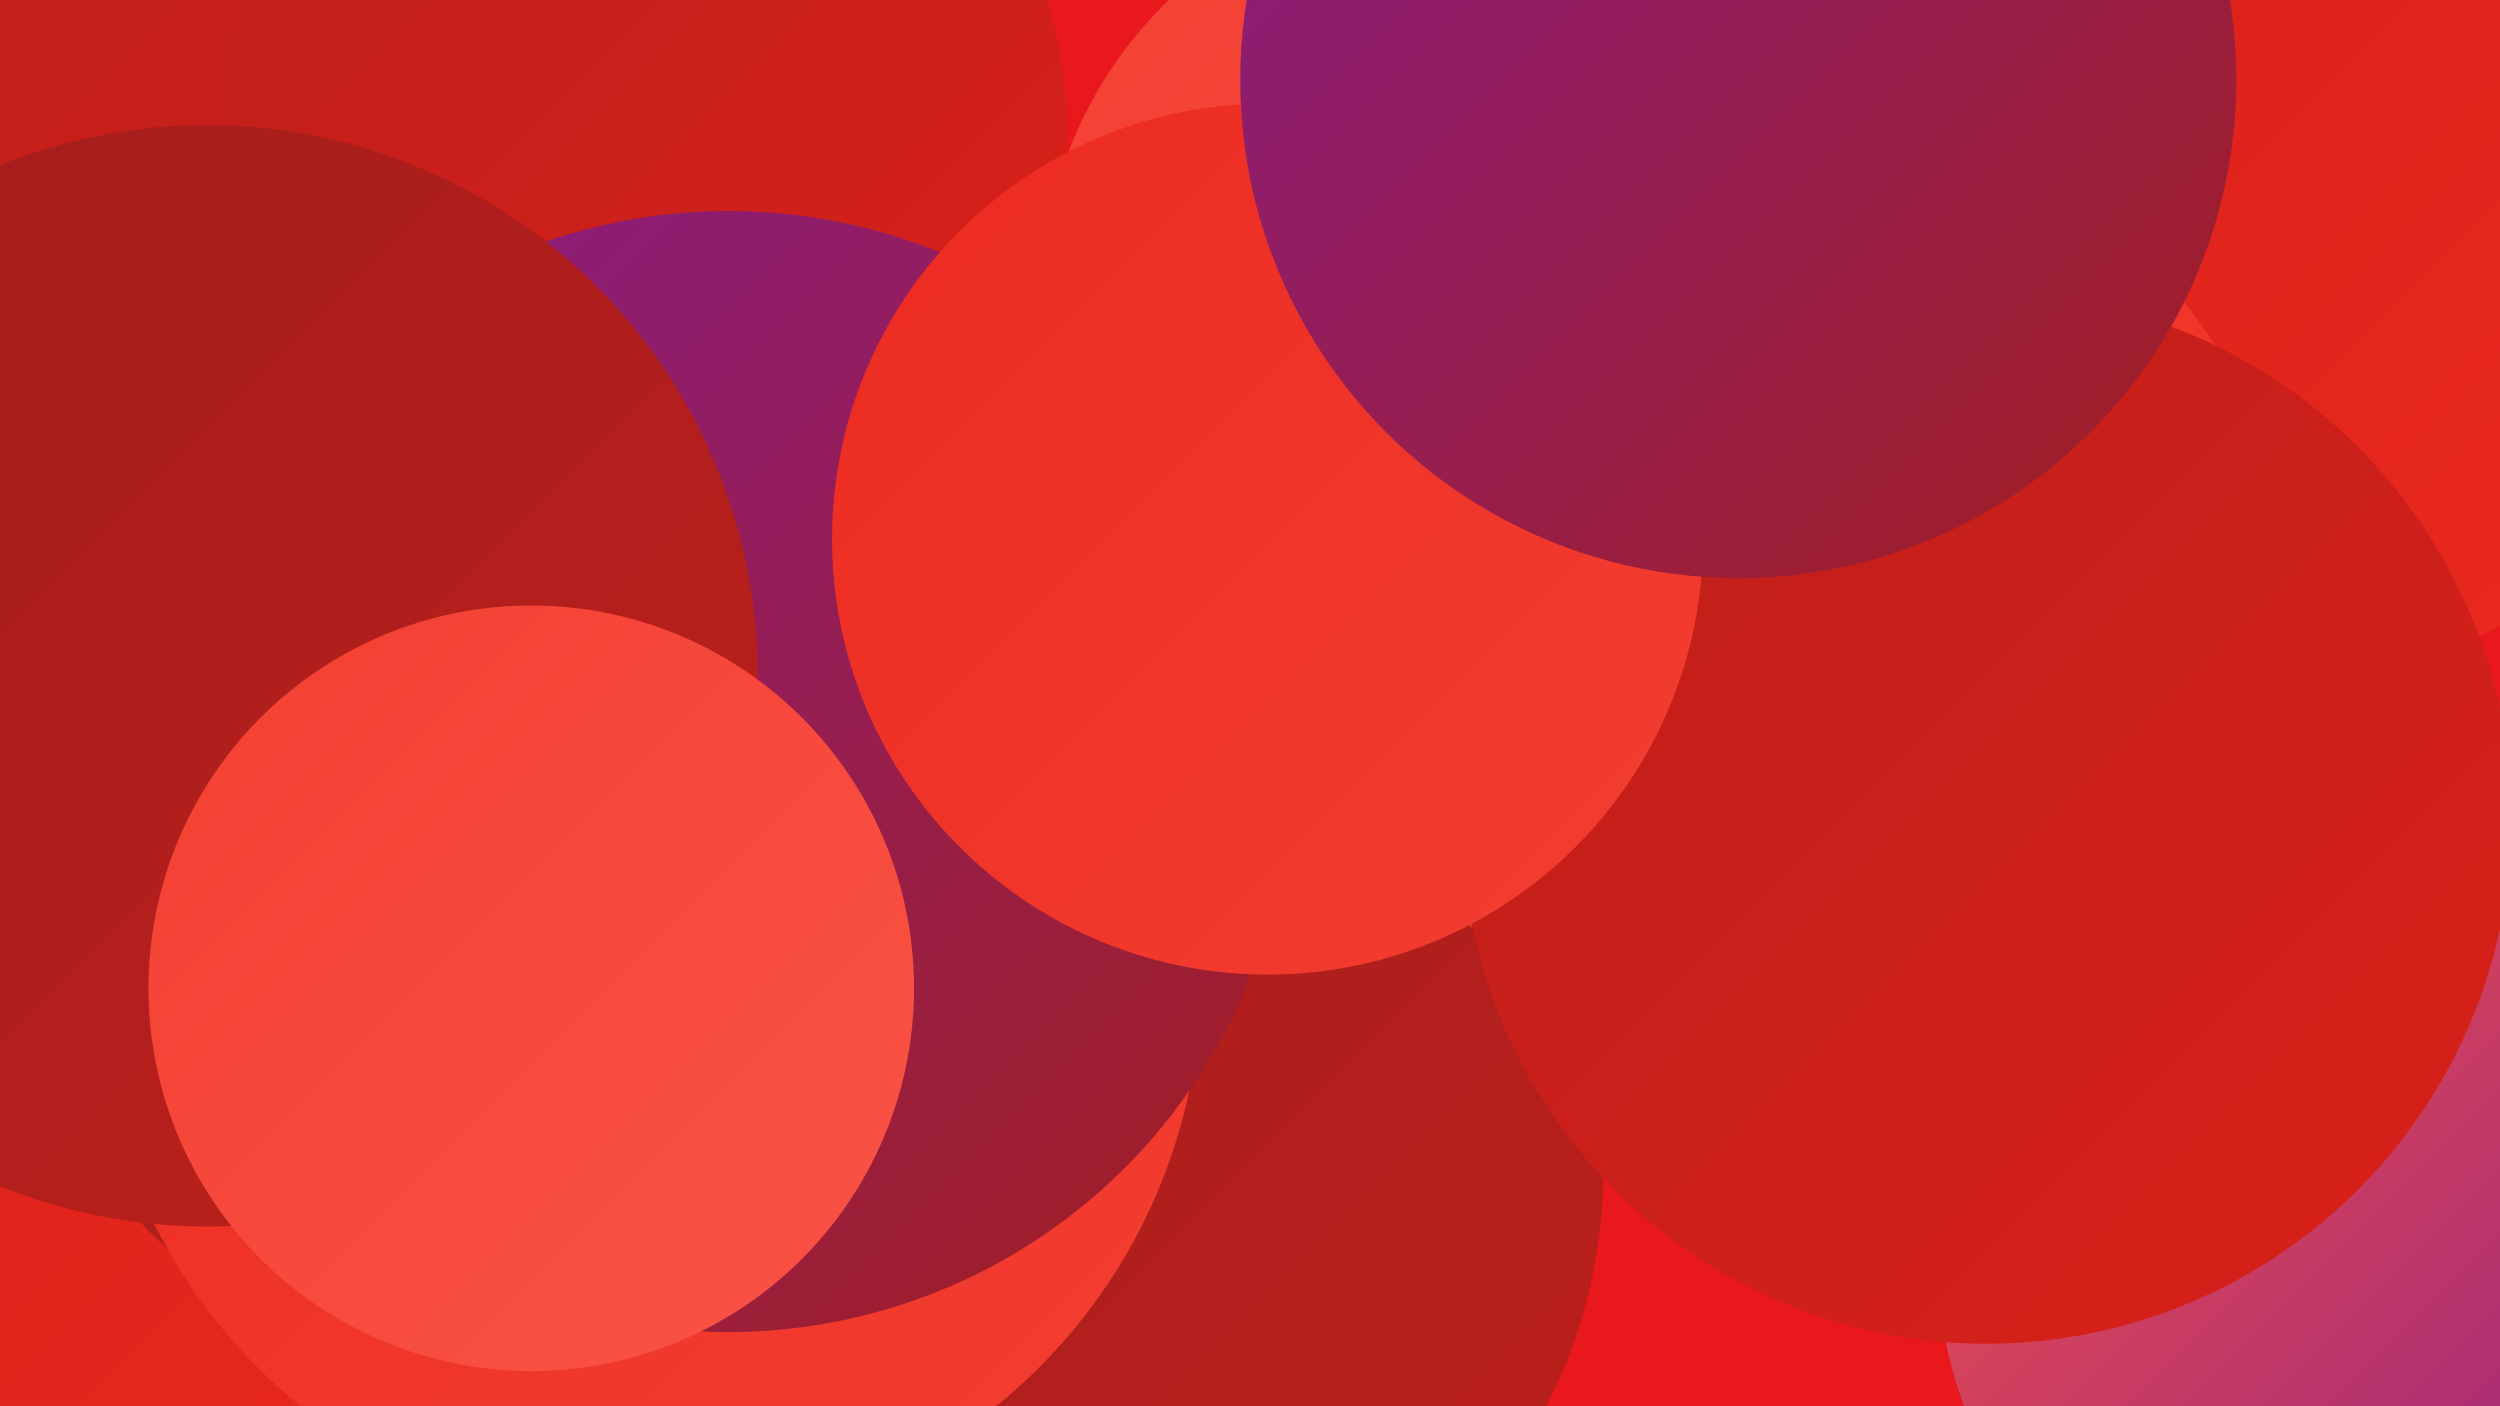 <?xml version="1.0" encoding="UTF-8"?><svg width="1280" height="720" xmlns="http://www.w3.org/2000/svg"><defs><linearGradient id="grad0" x1="0%" y1="0%" x2="100%" y2="100%"><stop offset="0%" style="stop-color:#891d88;stop-opacity:1" /><stop offset="100%" style="stop-color:#a21e1d;stop-opacity:1" /></linearGradient><linearGradient id="grad1" x1="0%" y1="0%" x2="100%" y2="100%"><stop offset="0%" style="stop-color:#a21e1d;stop-opacity:1" /><stop offset="100%" style="stop-color:#bd1f1b;stop-opacity:1" /></linearGradient><linearGradient id="grad2" x1="0%" y1="0%" x2="100%" y2="100%"><stop offset="0%" style="stop-color:#bd1f1b;stop-opacity:1" /><stop offset="100%" style="stop-color:#da2019;stop-opacity:1" /></linearGradient><linearGradient id="grad3" x1="0%" y1="0%" x2="100%" y2="100%"><stop offset="0%" style="stop-color:#da2019;stop-opacity:1" /><stop offset="100%" style="stop-color:#ec2a20;stop-opacity:1" /></linearGradient><linearGradient id="grad4" x1="0%" y1="0%" x2="100%" y2="100%"><stop offset="0%" style="stop-color:#ec2a20;stop-opacity:1" /><stop offset="100%" style="stop-color:#f33f32;stop-opacity:1" /></linearGradient><linearGradient id="grad5" x1="0%" y1="0%" x2="100%" y2="100%"><stop offset="0%" style="stop-color:#f33f32;stop-opacity:1" /><stop offset="100%" style="stop-color:#f95446;stop-opacity:1" /></linearGradient><linearGradient id="grad6" x1="0%" y1="0%" x2="100%" y2="100%"><stop offset="0%" style="stop-color:#f95446;stop-opacity:1" /><stop offset="100%" style="stop-color:#891d88;stop-opacity:1" /></linearGradient></defs><rect width="1280" height="720" fill="#e8181c" /><circle cx="146" cy="37" r="217" fill="url(#grad1)" /><circle cx="110" cy="266" r="258" fill="url(#grad5)" /><circle cx="114" cy="597" r="250" fill="url(#grad3)" /><circle cx="1194" cy="149" r="192" fill="url(#grad3)" /><circle cx="557" cy="599" r="264" fill="url(#grad1)" /><circle cx="929" cy="307" r="243" fill="url(#grad4)" /><circle cx="1205" cy="645" r="213" fill="url(#grad6)" /><circle cx="111" cy="217" r="285" fill="url(#grad2)" /><circle cx="270" cy="438" r="273" fill="url(#grad1)" /><circle cx="747" cy="154" r="214" fill="url(#grad5)" /><circle cx="331" cy="65" r="215" fill="url(#grad2)" /><circle cx="1017" cy="419" r="269" fill="url(#grad2)" /><circle cx="332" cy="500" r="283" fill="url(#grad4)" /><circle cx="388" cy="343" r="205" fill="url(#grad4)" /><circle cx="898" cy="28" r="221" fill="url(#grad0)" /><circle cx="373" cy="395" r="287" fill="url(#grad0)" /><circle cx="649" cy="276" r="223" fill="url(#grad4)" /><circle cx="106" cy="346" r="282" fill="url(#grad1)" /><circle cx="890" cy="41" r="255" fill="url(#grad0)" /><circle cx="272" cy="506" r="196" fill="url(#grad5)" /></svg>